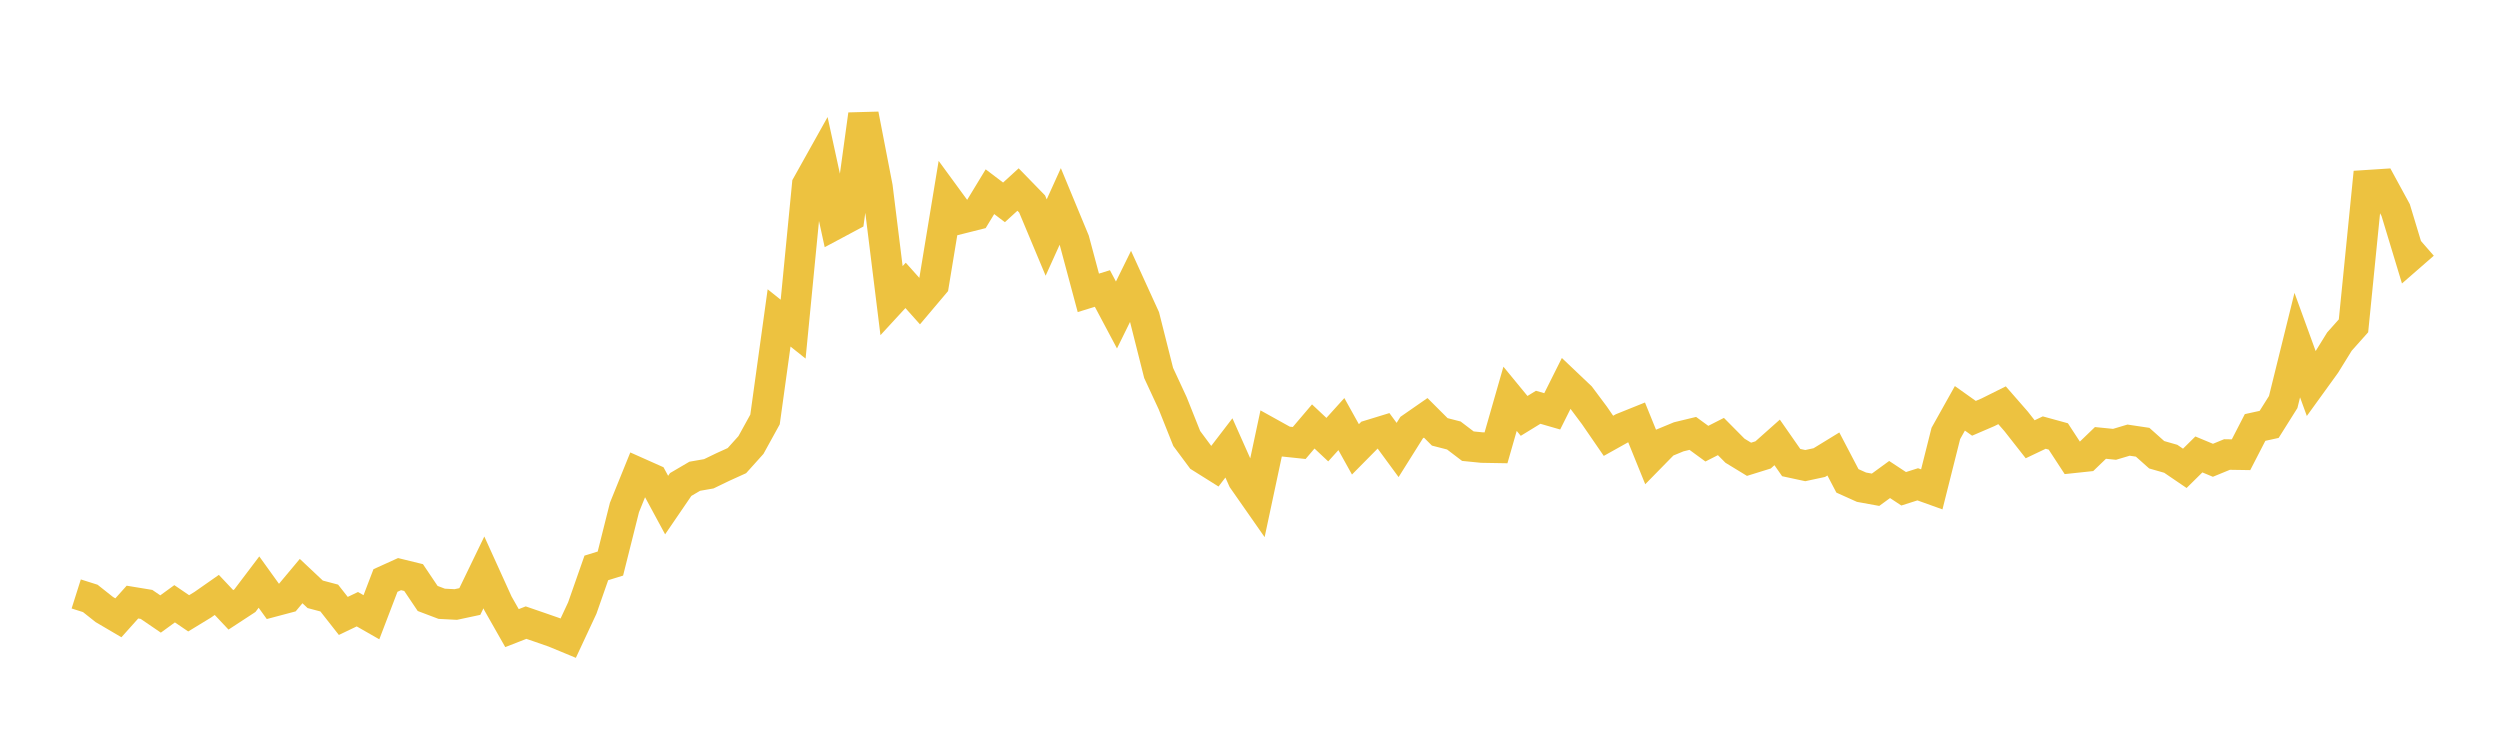<svg width="164" height="48" xmlns="http://www.w3.org/2000/svg" xmlns:xlink="http://www.w3.org/1999/xlink"><path fill="none" stroke="rgb(237,194,64)" stroke-width="2" d="M5,38.963L5.922,39.255L6.844,39.986L7.766,40.527L8.689,39.497L9.611,39.649L10.533,40.278L11.455,39.607L12.377,40.234L13.299,39.672L14.222,39.027L15.144,40.006L16.066,39.403L16.988,38.185L17.91,39.466L18.832,39.221L19.754,38.119L20.677,38.987L21.599,39.231L22.521,40.405L23.443,39.964L24.365,40.491L25.287,38.08L26.21,37.662L27.132,37.888L28.054,39.259L28.976,39.608L29.898,39.656L30.82,39.459L31.743,37.55L32.665,39.581L33.587,41.204L34.509,40.844L35.431,41.161L36.353,41.482L37.275,41.864L38.198,39.886L39.12,37.255L40.042,36.97L40.964,33.292L41.886,31.015L42.808,31.426L43.731,33.133L44.653,31.783L45.575,31.242L46.497,31.081L47.419,30.636L48.341,30.217L49.263,29.192L50.186,27.517L51.108,20.856L52.03,21.592L52.952,12.122L53.874,10.472L54.796,14.71L55.719,14.217L56.641,7.51L57.563,12.272L58.485,19.722L59.407,18.721L60.329,19.752L61.251,18.661L62.174,13.066L63.096,14.327L64.018,14.095L64.94,12.576L65.862,13.275L66.784,12.433L67.707,13.381L68.629,15.583L69.551,13.545L70.473,15.771L71.395,19.211L72.317,18.926L73.24,20.663L74.162,18.789L75.084,20.809L76.006,24.466L76.928,26.453L77.85,28.765L78.772,30.006L79.695,30.585L80.617,29.383L81.539,31.456L82.461,32.776L83.383,28.451L84.305,28.963L85.228,29.06L86.15,27.976L87.072,28.841L87.994,27.82L88.916,29.478L89.838,28.545L90.76,28.262L91.683,29.519L92.605,28.05L93.527,27.41L94.449,28.331L95.371,28.568L96.293,29.269L97.216,29.361L98.138,29.377L99.06,26.161L99.982,27.283L100.904,26.718L101.826,26.984L102.749,25.139L103.671,26.015L104.593,27.249L105.515,28.59L106.437,28.075L107.359,27.704L108.281,29.977L109.204,29.035L110.126,28.654L111.048,28.431L111.97,29.105L112.892,28.636L113.814,29.566L114.737,30.129L115.659,29.842L116.581,29.022L117.503,30.345L118.425,30.544L119.347,30.346L120.269,29.781L121.192,31.545L122.114,31.96L123.036,32.128L123.958,31.456L124.88,32.064L125.802,31.771L126.725,32.102L127.647,28.434L128.569,26.786L129.491,27.441L130.413,27.044L131.335,26.585L132.257,27.641L133.18,28.816L134.102,28.377L135.024,28.63L135.946,30.042L136.868,29.944L137.79,29.056L138.713,29.148L139.635,28.873L140.557,29.011L141.479,29.832L142.401,30.096L143.323,30.723L144.246,29.811L145.168,30.195L146.09,29.816L147.012,29.83L147.934,28.042L148.856,27.84L149.778,26.373L150.701,22.639L151.623,25.174L152.545,23.899L153.467,22.408L154.389,21.374L155.311,12.147L156.234,12.087L157.156,13.781L158.078,16.826L159,16.022"></path></svg>